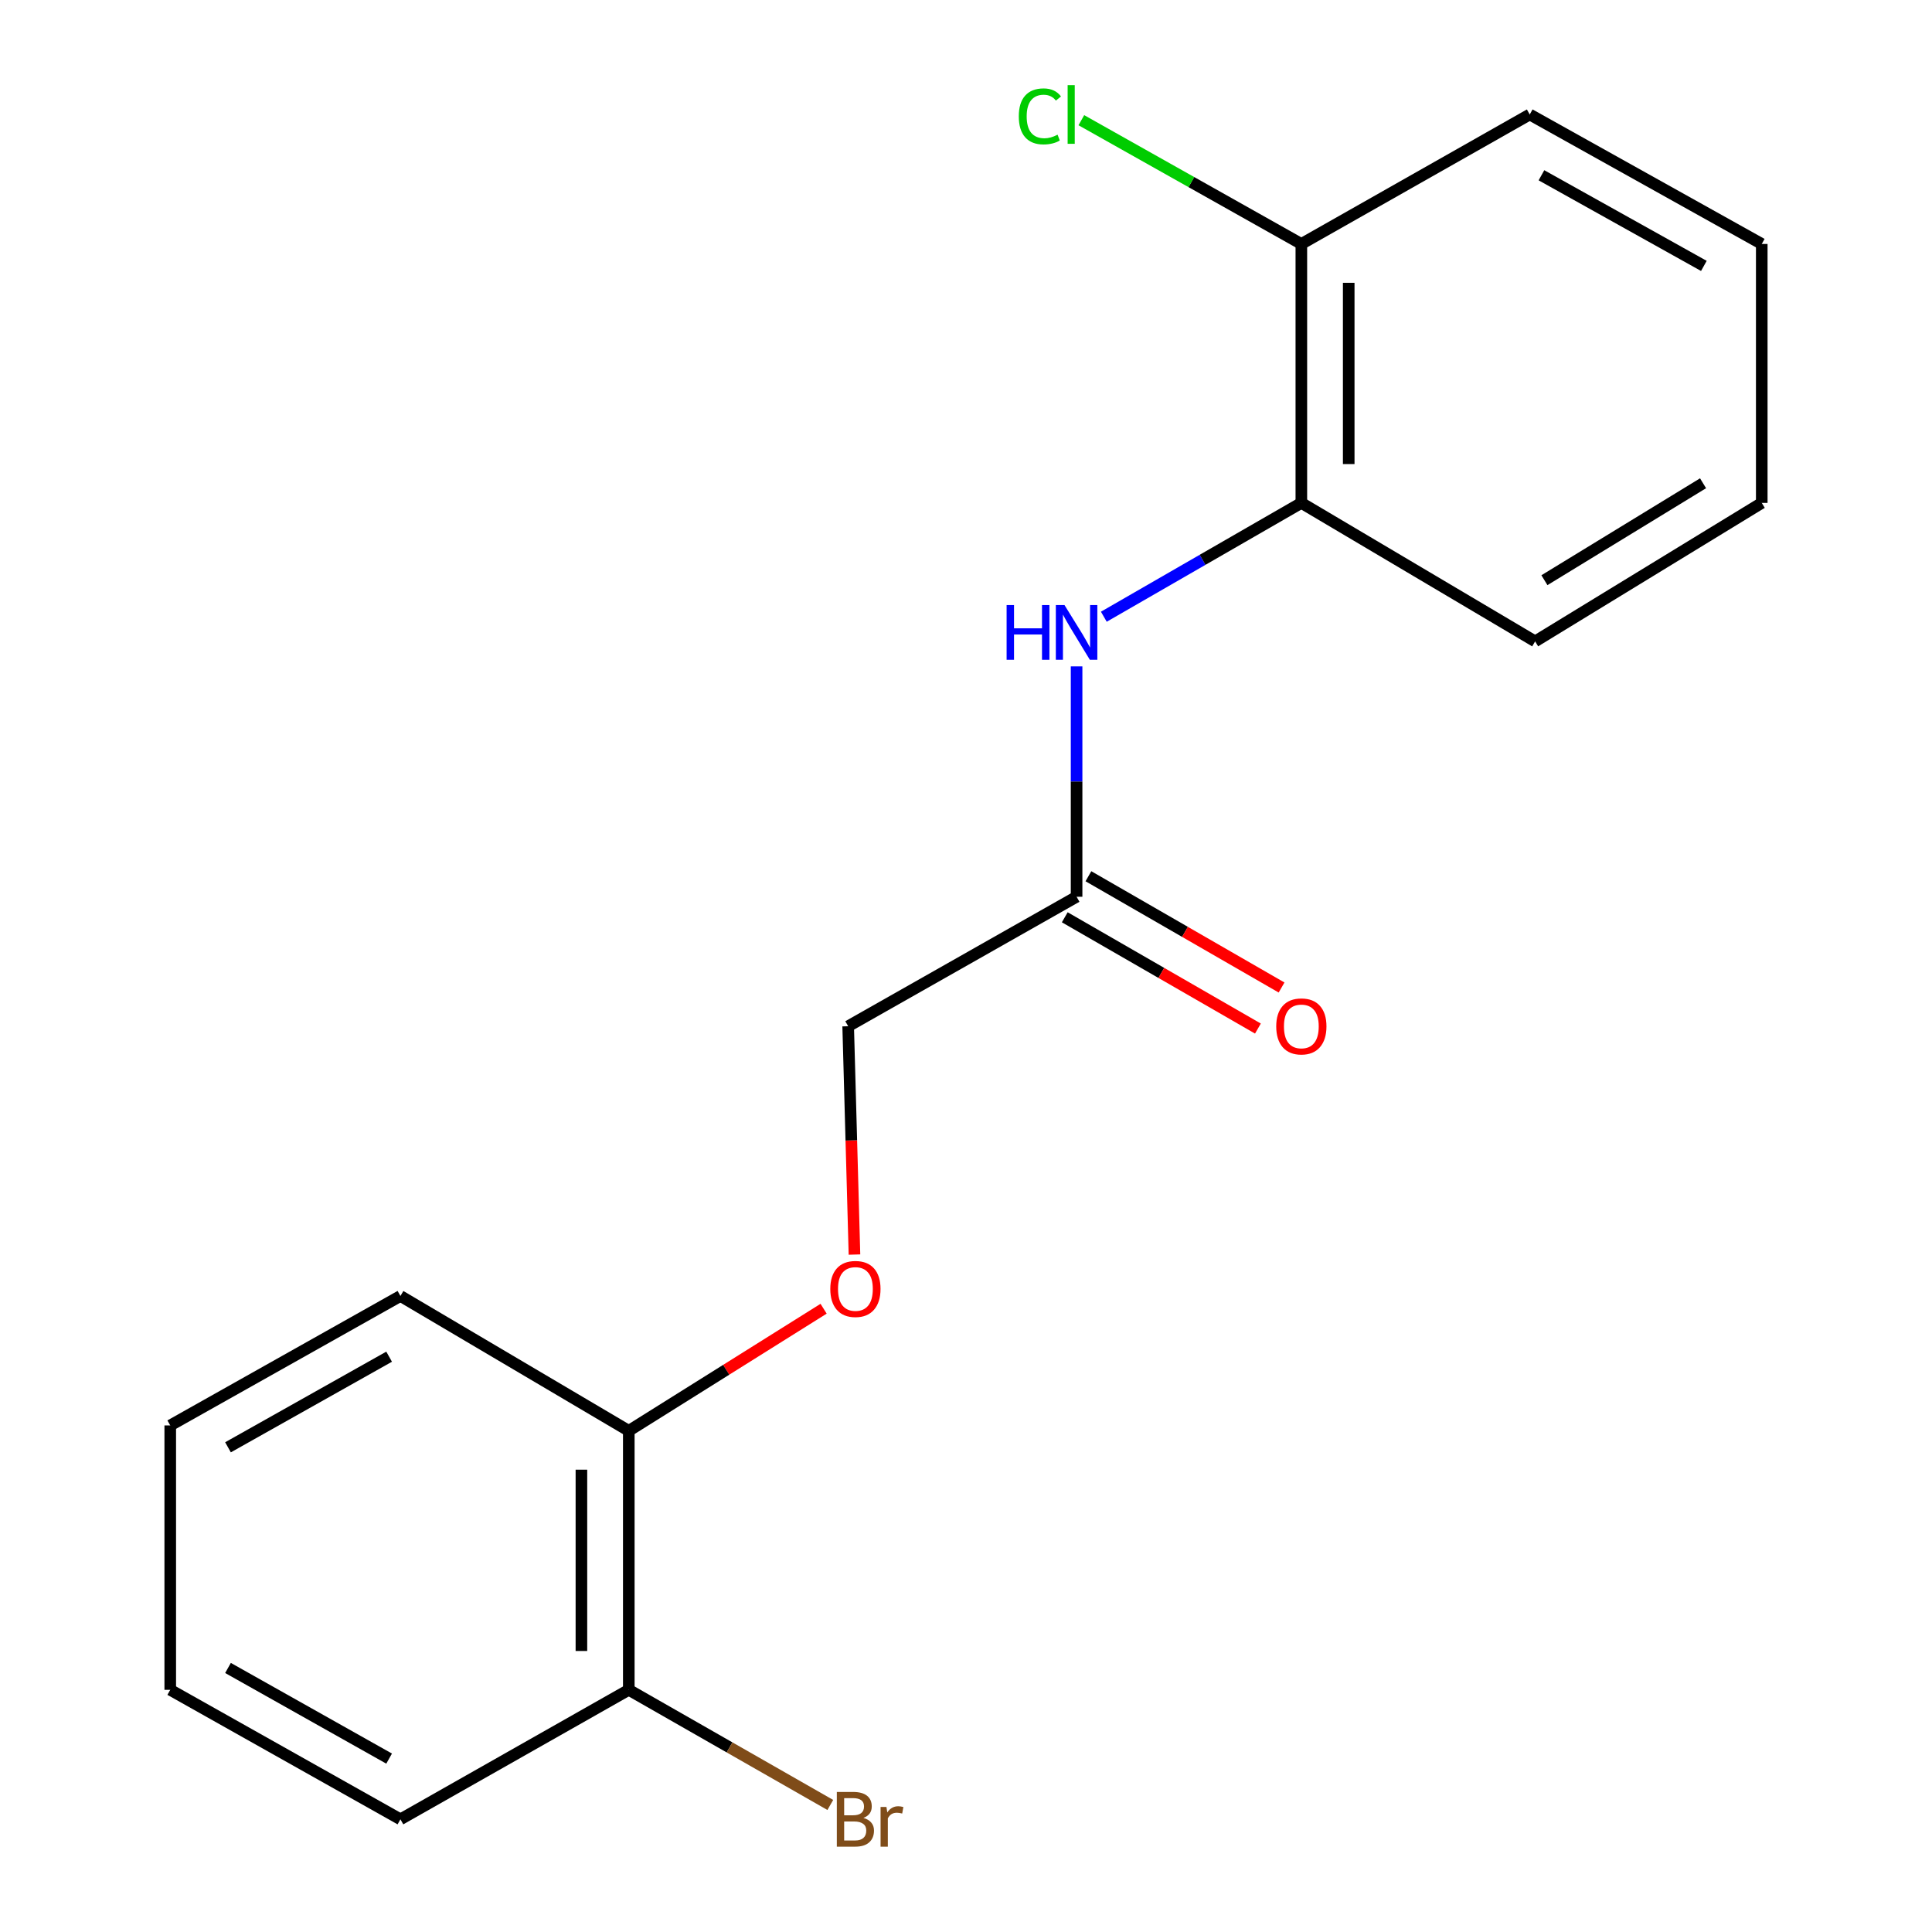 <?xml version='1.0' encoding='iso-8859-1'?>
<svg version='1.1' baseProfile='full'
              xmlns='http://www.w3.org/2000/svg'
                      xmlns:rdkit='http://www.rdkit.org/xml'
                      xmlns:xlink='http://www.w3.org/1999/xlink'
                  xml:space='preserve'
width='1000px' height='1000px' viewBox='0 0 1000 1000'>
<!-- END OF HEADER -->
<rect style='opacity:1.0;fill:#FFFFFF;stroke:none' width='1000' height='1000' x='0' y='0'> </rect>
<path class='bond-0' d='M 557.24,344.92 L 557.24,404.54' style='fill:none;fill-rule:evenodd;stroke:#0000FF;stroke-width:6px;stroke-linecap:butt;stroke-linejoin:miter;stroke-opacity:1' />
<path class='bond-0' d='M 557.24,404.54 L 557.24,464.16' style='fill:none;fill-rule:evenodd;stroke:#000000;stroke-width:6px;stroke-linecap:butt;stroke-linejoin:miter;stroke-opacity:1' />
<path class='bond-1' d='M 571.337,319.216 L 622.456,289.76' style='fill:none;fill-rule:evenodd;stroke:#0000FF;stroke-width:6px;stroke-linecap:butt;stroke-linejoin:miter;stroke-opacity:1' />
<path class='bond-1' d='M 622.456,289.76 L 673.574,260.304' style='fill:none;fill-rule:evenodd;stroke:#000000;stroke-width:6px;stroke-linecap:butt;stroke-linejoin:miter;stroke-opacity:1' />
<path class='bond-5' d='M 551.12,474.784 L 601.109,503.583' style='fill:none;fill-rule:evenodd;stroke:#000000;stroke-width:6px;stroke-linecap:butt;stroke-linejoin:miter;stroke-opacity:1' />
<path class='bond-5' d='M 601.109,503.583 L 651.097,532.382' style='fill:none;fill-rule:evenodd;stroke:#FF0000;stroke-width:6px;stroke-linecap:butt;stroke-linejoin:miter;stroke-opacity:1' />
<path class='bond-5' d='M 563.361,453.537 L 613.349,482.336' style='fill:none;fill-rule:evenodd;stroke:#000000;stroke-width:6px;stroke-linecap:butt;stroke-linejoin:miter;stroke-opacity:1' />
<path class='bond-5' d='M 613.349,482.336 L 663.338,511.135' style='fill:none;fill-rule:evenodd;stroke:#FF0000;stroke-width:6px;stroke-linecap:butt;stroke-linejoin:miter;stroke-opacity:1' />
<path class='bond-7' d='M 557.24,464.16 L 439.013,531.182' style='fill:none;fill-rule:evenodd;stroke:#000000;stroke-width:6px;stroke-linecap:butt;stroke-linejoin:miter;stroke-opacity:1' />
<path class='bond-4' d='M 673.574,260.304 L 673.574,126.275' style='fill:none;fill-rule:evenodd;stroke:#000000;stroke-width:6px;stroke-linecap:butt;stroke-linejoin:miter;stroke-opacity:1' />
<path class='bond-4' d='M 698.094,240.2 L 698.094,146.38' style='fill:none;fill-rule:evenodd;stroke:#000000;stroke-width:6px;stroke-linecap:butt;stroke-linejoin:miter;stroke-opacity:1' />
<path class='bond-10' d='M 673.574,260.304 L 794.58,331.984' style='fill:none;fill-rule:evenodd;stroke:#000000;stroke-width:6px;stroke-linecap:butt;stroke-linejoin:miter;stroke-opacity:1' />
<path class='bond-2' d='M 442.271,649.358 L 440.642,590.27' style='fill:none;fill-rule:evenodd;stroke:#FF0000;stroke-width:6px;stroke-linecap:butt;stroke-linejoin:miter;stroke-opacity:1' />
<path class='bond-2' d='M 440.642,590.27 L 439.013,531.182' style='fill:none;fill-rule:evenodd;stroke:#000000;stroke-width:6px;stroke-linecap:butt;stroke-linejoin:miter;stroke-opacity:1' />
<path class='bond-3' d='M 426.299,677.394 L 375.879,708.995' style='fill:none;fill-rule:evenodd;stroke:#FF0000;stroke-width:6px;stroke-linecap:butt;stroke-linejoin:miter;stroke-opacity:1' />
<path class='bond-3' d='M 375.879,708.995 L 325.459,740.596' style='fill:none;fill-rule:evenodd;stroke:#000000;stroke-width:6px;stroke-linecap:butt;stroke-linejoin:miter;stroke-opacity:1' />
<path class='bond-6' d='M 325.459,740.596 L 325.459,874.652' style='fill:none;fill-rule:evenodd;stroke:#000000;stroke-width:6px;stroke-linecap:butt;stroke-linejoin:miter;stroke-opacity:1' />
<path class='bond-6' d='M 300.939,760.704 L 300.939,854.543' style='fill:none;fill-rule:evenodd;stroke:#000000;stroke-width:6px;stroke-linecap:butt;stroke-linejoin:miter;stroke-opacity:1' />
<path class='bond-11' d='M 325.459,740.596 L 207.259,670.796' style='fill:none;fill-rule:evenodd;stroke:#000000;stroke-width:6px;stroke-linecap:butt;stroke-linejoin:miter;stroke-opacity:1' />
<path class='bond-8' d='M 673.574,126.275 L 616.64,94.244' style='fill:none;fill-rule:evenodd;stroke:#000000;stroke-width:6px;stroke-linecap:butt;stroke-linejoin:miter;stroke-opacity:1' />
<path class='bond-8' d='M 616.64,94.244 L 559.705,62.212' style='fill:none;fill-rule:evenodd;stroke:#00CC00;stroke-width:6px;stroke-linecap:butt;stroke-linejoin:miter;stroke-opacity:1' />
<path class='bond-12' d='M 673.574,126.275 L 791.788,59.254' style='fill:none;fill-rule:evenodd;stroke:#000000;stroke-width:6px;stroke-linecap:butt;stroke-linejoin:miter;stroke-opacity:1' />
<path class='bond-9' d='M 325.459,874.652 L 377.61,904.449' style='fill:none;fill-rule:evenodd;stroke:#000000;stroke-width:6px;stroke-linecap:butt;stroke-linejoin:miter;stroke-opacity:1' />
<path class='bond-9' d='M 377.61,904.449 L 429.762,934.247' style='fill:none;fill-rule:evenodd;stroke:#7F4C19;stroke-width:6px;stroke-linecap:butt;stroke-linejoin:miter;stroke-opacity:1' />
<path class='bond-13' d='M 325.459,874.652 L 207.259,941.673' style='fill:none;fill-rule:evenodd;stroke:#000000;stroke-width:6px;stroke-linecap:butt;stroke-linejoin:miter;stroke-opacity:1' />
<path class='bond-14' d='M 794.58,331.984 L 911.881,260.304' style='fill:none;fill-rule:evenodd;stroke:#000000;stroke-width:6px;stroke-linecap:butt;stroke-linejoin:miter;stroke-opacity:1' />
<path class='bond-14' d='M 799.39,300.31 L 881.5,250.134' style='fill:none;fill-rule:evenodd;stroke:#000000;stroke-width:6px;stroke-linecap:butt;stroke-linejoin:miter;stroke-opacity:1' />
<path class='bond-15' d='M 207.259,670.796 L 88.119,737.803' style='fill:none;fill-rule:evenodd;stroke:#000000;stroke-width:6px;stroke-linecap:butt;stroke-linejoin:miter;stroke-opacity:1' />
<path class='bond-15' d='M 201.408,702.218 L 118.01,749.124' style='fill:none;fill-rule:evenodd;stroke:#000000;stroke-width:6px;stroke-linecap:butt;stroke-linejoin:miter;stroke-opacity:1' />
<path class='bond-18' d='M 791.788,59.254 L 911.881,126.275' style='fill:none;fill-rule:evenodd;stroke:#000000;stroke-width:6px;stroke-linecap:butt;stroke-linejoin:miter;stroke-opacity:1' />
<path class='bond-18' d='M 797.852,90.719 L 881.918,137.634' style='fill:none;fill-rule:evenodd;stroke:#000000;stroke-width:6px;stroke-linecap:butt;stroke-linejoin:miter;stroke-opacity:1' />
<path class='bond-19' d='M 207.259,941.673 L 88.119,874.652' style='fill:none;fill-rule:evenodd;stroke:#000000;stroke-width:6px;stroke-linecap:butt;stroke-linejoin:miter;stroke-opacity:1' />
<path class='bond-19' d='M 201.41,910.249 L 118.012,863.334' style='fill:none;fill-rule:evenodd;stroke:#000000;stroke-width:6px;stroke-linecap:butt;stroke-linejoin:miter;stroke-opacity:1' />
<path class='bond-16' d='M 911.881,260.304 L 911.881,126.275' style='fill:none;fill-rule:evenodd;stroke:#000000;stroke-width:6px;stroke-linecap:butt;stroke-linejoin:miter;stroke-opacity:1' />
<path class='bond-17' d='M 88.119,737.803 L 88.119,874.652' style='fill:none;fill-rule:evenodd;stroke:#000000;stroke-width:6px;stroke-linecap:butt;stroke-linejoin:miter;stroke-opacity:1' />
<path  class='atom-0' d='M 521.02 313.179
L 524.86 313.179
L 524.86 325.219
L 539.34 325.219
L 539.34 313.179
L 543.18 313.179
L 543.18 341.499
L 539.34 341.499
L 539.34 328.419
L 524.86 328.419
L 524.86 341.499
L 521.02 341.499
L 521.02 313.179
' fill='#0000FF'/>
<path  class='atom-0' d='M 550.98 313.179
L 560.26 328.179
Q 561.18 329.659, 562.66 332.339
Q 564.14 335.019, 564.22 335.179
L 564.22 313.179
L 567.98 313.179
L 567.98 341.499
L 564.1 341.499
L 554.14 325.099
Q 552.98 323.179, 551.74 320.979
Q 550.54 318.779, 550.18 318.099
L 550.18 341.499
L 546.5 341.499
L 546.5 313.179
L 550.98 313.179
' fill='#0000FF'/>
<path  class='atom-3' d='M 429.76 667.157
Q 429.76 660.357, 433.12 656.557
Q 436.48 652.757, 442.76 652.757
Q 449.04 652.757, 452.4 656.557
Q 455.76 660.357, 455.76 667.157
Q 455.76 674.037, 452.36 677.957
Q 448.96 681.837, 442.76 681.837
Q 436.52 681.837, 433.12 677.957
Q 429.76 674.077, 429.76 667.157
M 442.76 678.637
Q 447.08 678.637, 449.4 675.757
Q 451.76 672.837, 451.76 667.157
Q 451.76 661.597, 449.4 658.797
Q 447.08 655.957, 442.76 655.957
Q 438.44 655.957, 436.08 658.757
Q 433.76 661.557, 433.76 667.157
Q 433.76 672.877, 436.08 675.757
Q 438.44 678.637, 442.76 678.637
' fill='#FF0000'/>
<path  class='atom-6' d='M 660.574 531.262
Q 660.574 524.462, 663.934 520.662
Q 667.294 516.862, 673.574 516.862
Q 679.854 516.862, 683.214 520.662
Q 686.574 524.462, 686.574 531.262
Q 686.574 538.142, 683.174 542.062
Q 679.774 545.942, 673.574 545.942
Q 667.334 545.942, 663.934 542.062
Q 660.574 538.182, 660.574 531.262
M 673.574 542.742
Q 677.894 542.742, 680.214 539.862
Q 682.574 536.942, 682.574 531.262
Q 682.574 525.702, 680.214 522.902
Q 677.894 520.062, 673.574 520.062
Q 669.254 520.062, 666.894 522.862
Q 664.574 525.662, 664.574 531.262
Q 664.574 536.982, 666.894 539.862
Q 669.254 542.742, 673.574 542.742
' fill='#FF0000'/>
<path  class='atom-9' d='M 527.328 60.234
Q 527.328 53.194, 530.608 49.514
Q 533.928 45.794, 540.208 45.794
Q 546.048 45.794, 549.168 49.914
L 546.528 52.074
Q 544.248 49.074, 540.208 49.074
Q 535.928 49.074, 533.648 51.954
Q 531.408 54.794, 531.408 60.234
Q 531.408 65.834, 533.728 68.714
Q 536.088 71.594, 540.648 71.594
Q 543.768 71.594, 547.408 69.714
L 548.528 72.714
Q 547.048 73.674, 544.808 74.234
Q 542.568 74.794, 540.088 74.794
Q 533.928 74.794, 530.608 71.034
Q 527.328 67.274, 527.328 60.234
' fill='#00CC00'/>
<path  class='atom-9' d='M 552.608 44.074
L 556.288 44.074
L 556.288 74.434
L 552.608 74.434
L 552.608 44.074
' fill='#00CC00'/>
<path  class='atom-10' d='M 446.9 940.953
Q 449.62 941.713, 450.98 943.393
Q 452.38 945.033, 452.38 947.473
Q 452.38 951.393, 449.86 953.633
Q 447.38 955.833, 442.66 955.833
L 433.14 955.833
L 433.14 927.513
L 441.5 927.513
Q 446.34 927.513, 448.78 929.473
Q 451.22 931.433, 451.22 935.033
Q 451.22 939.313, 446.9 940.953
M 436.94 930.713
L 436.94 939.593
L 441.5 939.593
Q 444.3 939.593, 445.74 938.473
Q 447.22 937.313, 447.22 935.033
Q 447.22 930.713, 441.5 930.713
L 436.94 930.713
M 442.66 952.633
Q 445.42 952.633, 446.9 951.313
Q 448.38 949.993, 448.38 947.473
Q 448.38 945.153, 446.74 943.993
Q 445.14 942.793, 442.06 942.793
L 436.94 942.793
L 436.94 952.633
L 442.66 952.633
' fill='#7F4C19'/>
<path  class='atom-10' d='M 458.82 935.273
L 459.26 938.113
Q 461.42 934.913, 464.94 934.913
Q 466.06 934.913, 467.58 935.313
L 466.98 938.673
Q 465.26 938.273, 464.3 938.273
Q 462.62 938.273, 461.5 938.953
Q 460.42 939.593, 459.54 941.153
L 459.54 955.833
L 455.78 955.833
L 455.78 935.273
L 458.82 935.273
' fill='#7F4C19'/>
</svg>
